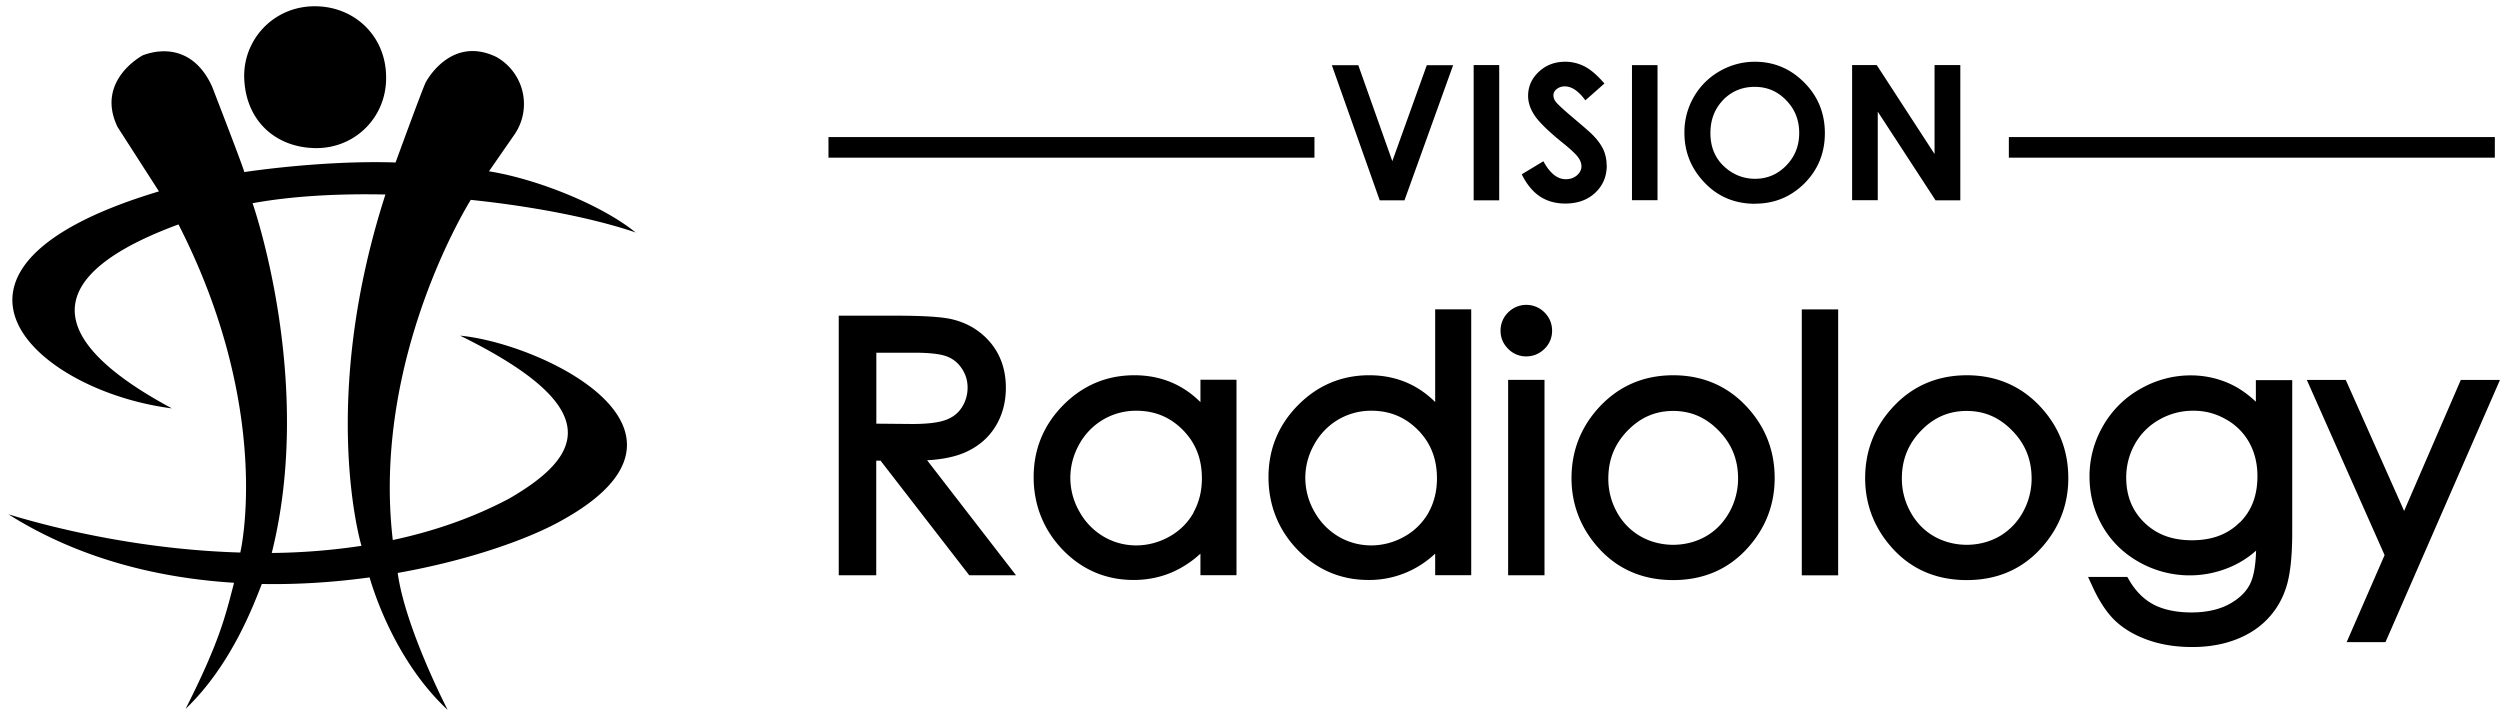 <svg width="185" height="53" viewBox="0 0 185 53" fill="none" xmlns="http://www.w3.org/2000/svg"><path d="M23.313 10.96c2.98.049 5.292-2.312 5.259-5.227C28.58 2.77 26.359.55 23.462.466c-3.17-.09-5.441 2.427-5.392 5.226.066 3.17 2.254 5.21 5.235 5.267h.008Zm23.752 6.266c-2.501-2.048-7.314-3.98-10.881-4.55l1.825-2.633a3.988 3.988 0 0 0-1.28-5.829c-3.41-1.643-5.226 1.883-5.226 1.883-.215.404-2.23 5.927-2.23 5.927-5.465-.181-11.194.71-11.194.71-.091-.412-2.386-6.332-2.386-6.332-1.263-2.774-3.484-2.923-5.12-2.312 0 0-3.54 1.85-1.873 5.309l3.063 4.764c-19.105 5.73-9.18 14.761.957 16.058-13.193-7.092-5.283-11.485.488-13.614 7.042 13.779 4.59 24.23 4.573 24.28-6.902-.198-13.2-1.618-17.164-2.831 5.185 3.269 11.014 4.714 16.694 5.069v.033c-.644 2.493-1.09 4.375-3.575 9.296 3.418-3.261 5.07-7.802 5.639-9.239 2.757.05 5.449-.14 7.975-.487.305 1.065 1.932 6.234 5.78 9.808 0 0-3.138-6.043-3.7-10.138 5.416-.958 9.858-2.584 12.186-3.913 11.93-6.622-1.502-13.07-7.57-13.647 10.964 5.39 9.04 8.924 3.64 12.053-2.724 1.445-5.638 2.436-8.619 3.072C27.49 26.48 34.79 14.864 34.838 14.79c4.78.496 9.23 1.395 12.244 2.427l-.017.009ZM26.747 40.392a47.52 47.52 0 0 1-6.637.528c3.195-12.755-1.42-25.874-1.42-25.882 2.939-.537 6.348-.718 9.832-.644-4.945 15.34-1.808 25.882-1.775 25.99v.008Zm70.523-30.25H61.307v1.527H97.27v-1.527Zm87.348 0h-35.963v1.527h35.963v-1.527ZM71.445 33.465c.958-.43 1.701-1.065 2.213-1.899.512-.825.776-1.791.776-2.873 0-1.304-.38-2.419-1.123-3.319-.743-.891-1.717-1.486-2.906-1.758-.76-.174-2.147-.256-4.227-.256h-4.111v19.212h2.774v-8.48h.322l6.563 8.48h3.46l-6.58-8.512c1.163-.066 2.096-.265 2.84-.595Zm-6.596-2.113V26.1h2.74c1.181 0 2.023.09 2.51.289.455.181.801.47 1.082.891.28.422.421.884.421 1.404 0 .52-.14 1.016-.42 1.453-.273.43-.645.726-1.14.916-.529.215-1.379.322-2.527.322l-2.666-.024Zm23.992-1.585a6.84 6.84 0 0 0-1.668-1.239c-.958-.503-2.047-.76-3.228-.76-2.04 0-3.814.744-5.267 2.213-1.453 1.47-2.188 3.261-2.188 5.325s.735 3.914 2.163 5.391c1.436 1.478 3.203 2.221 5.234 2.221 1.148 0 2.22-.247 3.179-.726a7.532 7.532 0 0 0 1.766-1.222v1.593H91.5V28.1h-2.667v1.66l.009.008Zm-.52 8.173a4.586 4.586 0 0 1-1.784 1.767c-1.544.867-3.377.875-4.87 0a4.886 4.886 0 0 1-1.792-1.85 5.022 5.022 0 0 1-.67-2.493c0-.867.224-1.709.661-2.493a4.834 4.834 0 0 1 1.775-1.825 4.805 4.805 0 0 1 2.436-.652c1.379 0 2.51.47 3.46 1.428.949.966 1.403 2.139 1.403 3.583 0 .941-.215 1.792-.628 2.527l.008.008Zm17.898-8.173a6.836 6.836 0 0 0-1.667-1.239c-.958-.503-2.048-.76-3.228-.76-2.04 0-3.815.744-5.268 2.213-1.453 1.47-2.188 3.261-2.188 5.325s.727 3.914 2.164 5.391c1.436 1.478 3.203 2.221 5.234 2.221a7.076 7.076 0 0 0 3.178-.726 7.317 7.317 0 0 0 1.759-1.222v1.593h2.667V22.89h-2.667v6.87l.016.008Zm-.511 8.173a4.644 4.644 0 0 1-1.784 1.767c-1.535.867-3.376.875-4.87 0a4.885 4.885 0 0 1-1.792-1.85 5.02 5.02 0 0 1-.669-2.493c0-.867.223-1.709.669-2.493a4.833 4.833 0 0 1 1.775-1.825 4.804 4.804 0 0 1 2.435-.652c1.379 0 2.51.47 3.46 1.428.949.966 1.403 2.139 1.403 3.583 0 .941-.215 1.792-.627 2.527v.008Zm5.894-14.82a1.867 1.867 0 0 0-.561 1.354c0 .52.19.966.561 1.338a1.83 1.83 0 0 0 1.338.561c.52 0 .974-.19 1.354-.561a1.83 1.83 0 0 0 .561-1.338c0-.52-.19-.982-.561-1.354a1.897 1.897 0 0 0-2.692 0Zm0 19.451h2.692V28.108h-2.692v14.465Zm12.219-14.802c-2.221 0-4.078.817-5.539 2.427-1.321 1.461-1.99 3.203-1.99 5.185 0 1.981.702 3.78 2.097 5.275 1.403 1.503 3.228 2.27 5.424 2.27s4.012-.767 5.416-2.27c1.395-1.494 2.097-3.27 2.097-5.275 0-2.007-.669-3.74-1.99-5.202-1.453-1.601-3.31-2.41-5.523-2.41h.008Zm4.145 10.146c-.43.76-1.007 1.362-1.734 1.775-1.461.834-3.368.834-4.83 0a4.568 4.568 0 0 1-1.742-1.775 5.067 5.067 0 0 1-.644-2.501c0-1.396.463-2.552 1.42-3.542.958-.983 2.056-1.462 3.377-1.462 1.321 0 2.419.48 3.377 1.462.957.982 1.428 2.138 1.428 3.542a5.12 5.12 0 0 1-.652 2.501Zm5.366 4.657h2.692V22.896h-2.692v19.675Zm12.211-14.803c-2.213 0-4.079.817-5.532 2.427-1.321 1.461-1.989 3.203-1.989 5.185 0 1.981.701 3.78 2.097 5.275 1.395 1.503 3.228 2.27 5.424 2.27s4.012-.767 5.416-2.27c1.395-1.494 2.097-3.27 2.097-5.275 0-2.007-.669-3.74-1.99-5.202-1.453-1.601-3.311-2.41-5.523-2.41Zm4.144 10.146a4.652 4.652 0 0 1-1.733 1.775c-1.462.834-3.369.834-4.83 0-.727-.413-1.305-1.007-1.734-1.775a5.075 5.075 0 0 1-.652-2.501c0-1.396.462-2.552 1.42-3.542.949-.983 2.056-1.462 3.377-1.462 1.32 0 2.419.48 3.376 1.462.958.982 1.428 2.138 1.428 3.542a5.11 5.11 0 0 1-.652 2.501Zm17.264-8.173c-.595-.562-1.214-1-1.842-1.297-2.055-.982-4.606-.891-6.736.339a7.248 7.248 0 0 0-2.75 2.741 7.396 7.396 0 0 0-.999 3.732c0 1.329.322 2.567.958 3.674.636 1.114 1.552 2.014 2.716 2.666a7.615 7.615 0 0 0 6.944.273 6.97 6.97 0 0 0 1.709-1.123c-.033 1.14-.19 1.981-.463 2.502-.297.577-.817 1.073-1.552 1.47-.743.395-1.676.602-2.774.602s-2.056-.198-2.799-.586c-.726-.388-1.329-.991-1.8-1.8l-.14-.24h-2.906l.314.677c.503 1.115 1.081 1.982 1.7 2.568.628.594 1.437 1.073 2.419 1.42.975.347 2.073.52 3.278.52 1.66 0 3.104-.363 4.301-1.073a5.894 5.894 0 0 0 2.568-3.113c.355-.94.528-2.353.528-4.326V28.132h-2.691v1.626l.017-.016Zm-1.231 8.933c-.883.875-2.039 1.304-3.517 1.304-1.477 0-2.617-.43-3.525-1.313-.9-.883-1.337-1.973-1.337-3.335 0-.892.222-1.726.652-2.493a4.706 4.706 0 0 1 1.808-1.792 4.994 4.994 0 0 1 2.51-.652c.9 0 1.667.215 2.41.636a4.43 4.43 0 0 1 1.718 1.709c.404.726.611 1.56.611 2.493 0 1.445-.43 2.568-1.313 3.443h-.017Zm16.38-10.56-4.194 9.693-4.318-9.693h-2.881l5.754 12.962-2.807 6.44h2.873l8.471-19.402H182.1Zm-78.167-13.292 3.599-9.998h-1.948l-2.551 7.1-2.518-7.1h-1.957l3.542 9.998h1.833Zm5.118 0h1.891V4.817h-1.891v10.006Zm9.841-2.584c0-.421-.082-.809-.239-1.164-.165-.355-.438-.735-.817-1.115-.157-.156-.595-.545-1.321-1.155-.776-.66-1.247-1.082-1.396-1.288a.748.748 0 0 1-.165-.471c0-.165.075-.322.24-.454a.936.936 0 0 1 .611-.198c.512 0 1.015.347 1.511 1.032l1.411-1.247c-.528-.61-1.015-1.032-1.469-1.263a3.093 3.093 0 0 0-1.429-.347c-.776 0-1.428.248-1.956.743-.529.496-.793 1.09-.793 1.784 0 .478.157.966.479 1.444.322.487 1.016 1.173 2.114 2.056.569.462.941.81 1.106 1.04.165.223.248.454.248.677 0 .248-.116.47-.331.66-.223.19-.495.29-.825.29-.628 0-1.181-.446-1.66-1.33l-1.601.966c.371.752.825 1.297 1.354 1.644.528.346 1.155.52 1.865.52.909 0 1.652-.265 2.221-.801.57-.537.851-1.214.851-2.031l-.009.008Zm3.765-7.422h-1.89v9.998h1.89V4.817Zm7.224 10.254c1.428 0 2.65-.504 3.658-1.511.999-1.007 1.502-2.246 1.502-3.707 0-1.461-.503-2.724-1.527-3.748-1.016-1.024-2.238-1.536-3.649-1.536-.942 0-1.808.24-2.617.702a5.155 5.155 0 0 0-1.908 1.907 5.2 5.2 0 0 0-.693 2.642c0 1.428.495 2.659 1.494 3.699.991 1.04 2.238 1.56 3.74 1.56v-.008Zm-2.369-7.678c.635-.644 1.411-.966 2.336-.966.925 0 1.693.33 2.328.99.644.661.966 1.462.966 2.42 0 .957-.322 1.758-.957 2.41-.636.652-1.404.983-2.304.983a3.265 3.265 0 0 1-2.122-.76c-.792-.644-1.188-1.519-1.188-2.625 0-.99.322-1.808.949-2.452h-.008Zm11.442.867 4.277 6.563h1.833V4.817h-1.907v6.58l-4.277-6.58h-1.824v9.998h1.898V8.25v.009Z" fill="#000"/></svg>